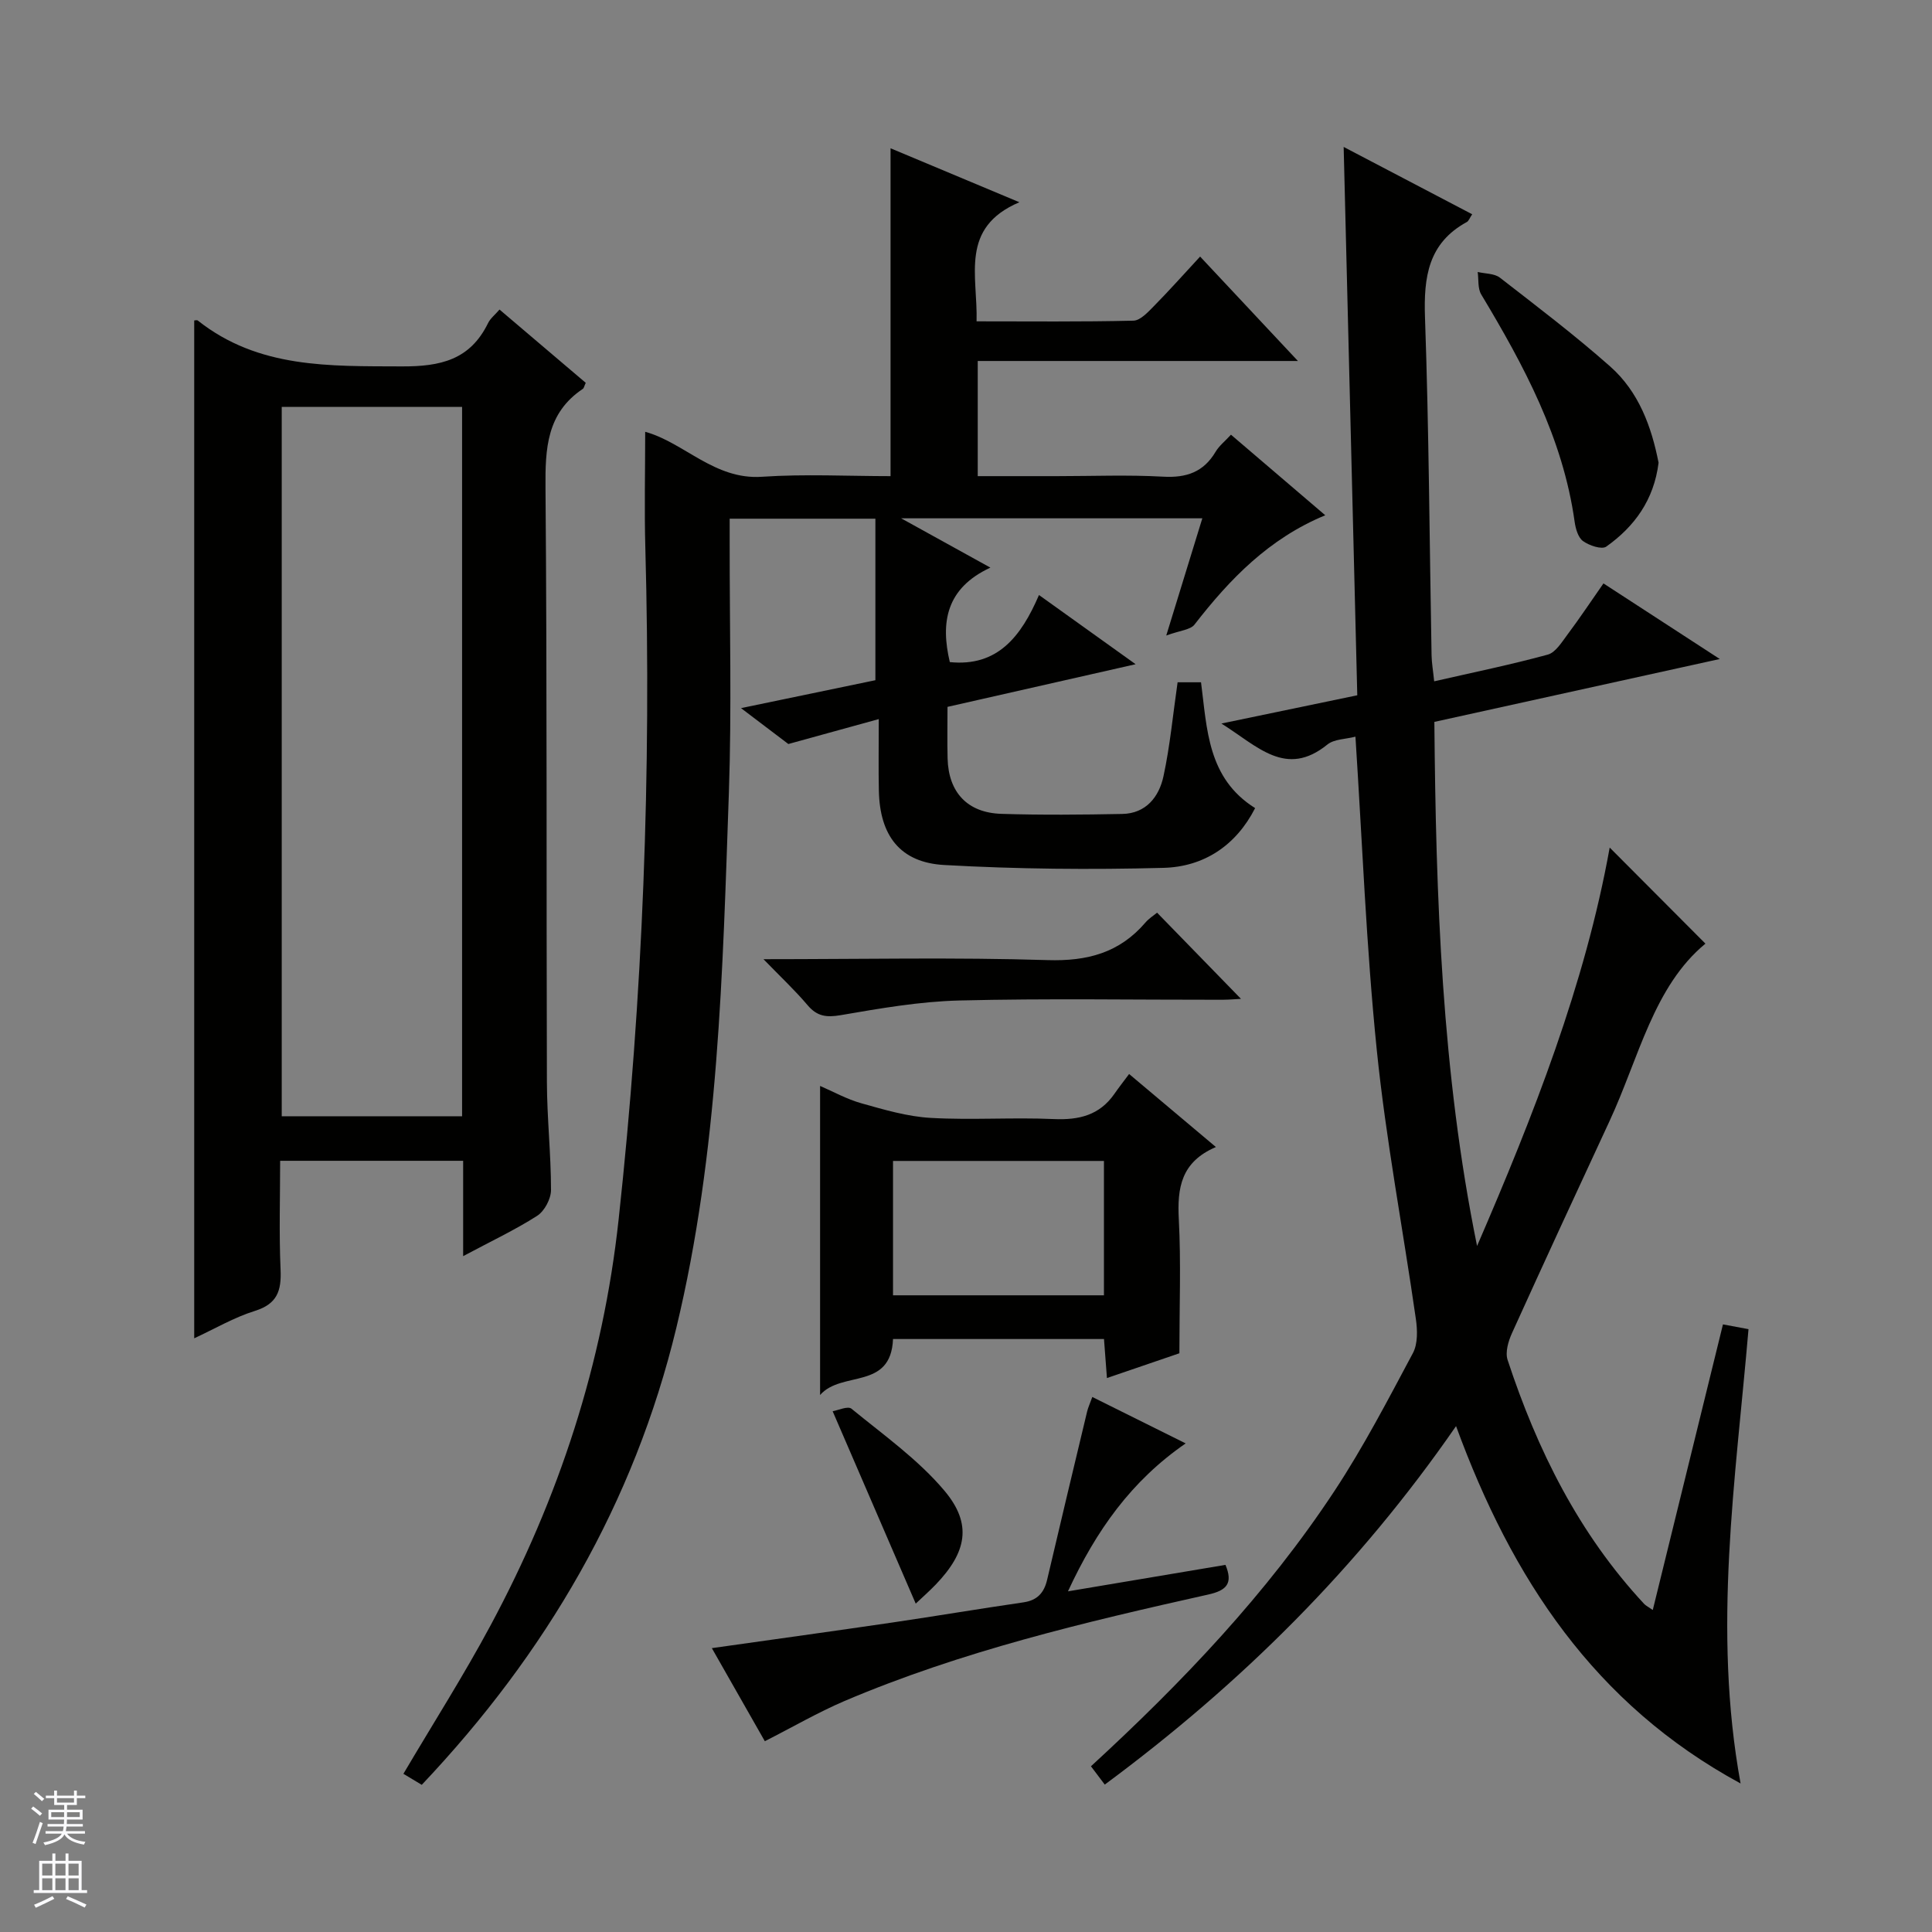 <svg enable-background="new 0 0 400 400" viewBox="0 0 400 400" xmlns="http://www.w3.org/2000/svg"><rect x="0" y="0" width="400" height="400" fill="#808080" stroke="none"/><g fill="#010100"><path d="m87.32 369.53c-1.37-.82-2.57-1.54-3.8-2.28 6.17-10.46 12.5-20.39 18.05-30.74 14.13-26.31 23.27-54.18 26.51-84.04 5.03-46.25 6.79-92.58 5.53-139.06-.22-7.96-.03-15.94-.03-24.01 8.04 2.2 14.33 9.98 24.16 9.31 8.91-.6 17.89-.13 26.64-.13 0-22.93 0-45.14 0-67.88 8.57 3.59 16.92 7.08 26.67 11.17-12.41 5.29-8.6 15.2-8.86 24.66 10.93 0 21.71.12 32.48-.14 1.46-.04 3.05-1.82 4.29-3.07 3.14-3.19 6.12-6.54 9.51-10.2 6.92 7.39 13.25 14.15 20.25 21.62-22.55 0-44.24 0-66.29 0v23.84h16.39c7.33 0 14.68-.3 21.99.11 4.83.27 8.37-.94 10.87-5.16.73-1.23 1.94-2.18 3.18-3.53 6.47 5.53 12.77 10.91 19.52 16.68-11.67 4.82-19.77 13.22-27.07 22.63-.85 1.1-2.98 1.21-5.85 2.27 2.81-9.11 5.08-16.5 7.47-24.27-20.55 0-40.73 0-62.36 0 6.54 3.62 11.95 6.6 18.48 10.21-9.18 4.25-10.35 11.35-8.4 19.56 9.86 1 14.76-5.27 18.46-13.89 6.81 4.88 13.05 9.35 20.01 14.33-13.51 3.06-26.05 5.9-38.95 8.83 0 3.73-.07 7.21.02 10.68.18 7.01 4.09 11.25 11.15 11.47 8.33.26 16.67.18 25 .02 4.93-.09 7.62-3.54 8.54-7.78 1.36-6.27 1.95-12.71 2.93-19.48h4.85c1.26 9.66 1.32 19.86 11.2 26.05-3.97 7.77-10.62 12.15-18.97 12.37-15.12.4-30.3.26-45.4-.59-9.15-.51-13.34-6.11-13.53-15.36-.1-4.64-.02-9.29-.02-14.85-6.2 1.71-11.82 3.26-18.72 5.16-2.18-1.65-5.54-4.2-9.8-7.43 10.09-2.1 19.08-3.97 27.82-5.78 0-11.21 0-22.13 0-33.44-10.26 0-19.83 0-30.17 0v5.12c-.02 17.16.43 34.35-.16 51.49-1.3 37.2-2.11 74.52-10.89 110.95-8.74 36.22-26.93 67.35-52.7 94.58z"/><path d="m305.81 257.97c11.68-27.01 22.38-54.22 27.46-82.49 6.47 6.49 13.1 13.15 19.82 19.89-10.74 8.87-13.77 23.64-19.85 36.73-6.79 14.62-13.56 29.25-20.21 43.93-.75 1.66-1.42 3.93-.9 5.52 6.14 18.66 14.75 35.99 28.28 50.53.33.35.8.57 1.78 1.25 4.86-19.8 9.66-39.31 14.53-59.13 1.85.35 3.41.64 5.29.99-2.66 31.15-7.48 62.15-1.64 94.06-30.28-16.42-47.35-42.41-58.91-73.99-20.18 29.19-44.47 53.31-72.73 74.22-.99-1.31-1.9-2.52-2.86-3.79 18.96-17.43 36.4-35.75 50.41-56.99 6.02-9.13 11.09-18.9 16.25-28.56 1.03-1.93.94-4.76.61-7.06-2.66-18.56-6.19-37.03-8.09-55.66-2.19-21.46-3-43.07-4.42-64.9-2.05.53-4.4.49-5.8 1.62-8.6 6.97-14.42.38-21.95-4.34 9.9-2.06 18.75-3.9 28.13-5.85-.94-37.67-1.87-75.19-2.82-113.53 9.11 4.78 17.8 9.33 26.61 13.94-.54.81-.72 1.39-1.1 1.6-8.02 4.37-8.96 11.42-8.67 19.78.82 23.29.93 46.61 1.36 69.91.03 1.61.32 3.22.54 5.41 8.18-1.87 15.92-3.45 23.52-5.53 1.61-.44 2.89-2.56 4.05-4.11 2.49-3.32 4.79-6.78 7.48-10.63 7.81 5.07 15.46 10.05 24.08 15.65-20.3 4.47-39.34 8.67-59.09 13.02.32 36.29 1.52 72.57 8.84 108.51z"/><path d="m95.89 260.07c0-7.18 0-13.3 0-19.74-12.58 0-24.83 0-37.89 0 0 7.4-.24 14.99.09 22.55.19 4.35-.68 7.07-5.29 8.52-4.36 1.36-8.41 3.75-12.59 5.68 0-70.48 0-140.61 0-210.73.15 0 .56-.13.75.02 12.56 9.94 27.26 9.42 42.17 9.49 8.11.04 14.19-1.36 17.91-8.95.48-.99 1.45-1.74 2.38-2.82 6.1 5.18 12.01 10.21 17.85 15.17-.31.67-.37 1.09-.6 1.25-7.49 5.01-7.8 12.35-7.73 20.52.34 40.97.16 81.95.29 122.93.02 7.48.85 14.95.85 22.42 0 1.83-1.35 4.37-2.88 5.35-4.57 2.92-9.53 5.25-15.31 8.34zm-37.56-175.82v146.86h37.34c0-49.19 0-97.9 0-146.86-12.5 0-24.74 0-37.34 0z"/><path d="m228.57 277.23c-14.76 0-29.16 0-43.68 0-.43 10.65-10.65 6.49-15.1 11.59 0-21.85 0-42.67 0-63.99 2.67 1.15 5.53 2.75 8.6 3.61 4.7 1.32 9.5 2.74 14.32 3.01 8.46.48 16.98-.14 25.45.24 5.22.23 9.47-.78 12.55-5.2.95-1.37 1.99-2.69 3.06-4.13 6.32 5.32 11.87 9.99 17.97 15.12-7.25 3.1-8.02 8.51-7.68 14.95.47 8.93.12 17.9.12 27.75-3.89 1.33-9.14 3.13-15 5.13-.22-2.79-.39-5.16-.61-8.08zm-.01-36.87c-14.76 0-29.25 0-43.67 0v27.82h43.67c0-9.49 0-18.57 0-27.82z"/><path d="m158.35 360.5c-3.65-6.42-7.16-12.57-10.97-19.27 12.93-1.83 25.21-3.52 37.46-5.32 9.03-1.33 18.02-2.85 27.05-4.16 2.89-.42 4.28-1.99 4.91-4.69 2.72-11.62 5.5-23.22 8.28-34.83.19-.79.54-1.54 1.07-3 6.22 3.09 12.22 6.08 19.33 9.61-11.27 7.78-18.52 18.01-24.37 30.63 11.38-1.91 21.93-3.68 32.61-5.48 1.6 3.82.27 5.29-3.56 6.14-25.6 5.72-51.12 11.75-75.37 22.07-5.48 2.35-10.67 5.37-16.44 8.3z"/><path d="m158.07 198.59c20.57 0 39.7-.41 58.81.19 8.26.26 14.9-1.52 20.27-7.78.73-.86 1.74-1.48 2.41-2.04 5.91 6.06 11.66 11.97 17.37 17.84-.8.04-2.34.18-3.88.19-18.14.02-36.28-.3-54.41.15-8.22.2-16.45 1.64-24.59 3.04-2.99.51-4.9.24-6.86-2.08-2.57-3.04-5.5-5.78-9.12-9.51z"/><path d="m343.39 95.81c-.96 7.69-4.98 13.21-10.83 17.36-.93.66-3.54-.22-4.82-1.15-1.02-.74-1.53-2.58-1.73-4.01-2.43-17.35-10.51-32.34-19.34-47.05-.75-1.25-.51-3.08-.73-4.65 1.55.37 3.44.29 4.59 1.17 7.73 6 15.54 11.93 22.86 18.41 5.91 5.24 8.54 12.46 10 19.92z"/><path d="m189.59 332.01c-5.71-13.22-11.26-26.08-17.2-39.83 1.07-.17 3.14-1.14 3.9-.52 6.62 5.43 13.78 10.49 19.24 16.97 5.84 6.93 4.59 12.77-1.79 19.43-1.35 1.4-2.81 2.68-4.15 3.95z"/></g><path d="m6.45 374.46.42-.45c.65.47 1.27.95 1.85 1.44l-.45.49c-.66-.56-1.26-1.06-1.83-1.48m.93 7.33-.63-.26c.55-1.36 1.05-2.8 1.52-4.33.19.1.38.19.59.27-.46 1.29-.95 2.73-1.48 4.32m-.38-10.38.44-.42c.43.34 1.01.82 1.74 1.44l-.49.49c-.53-.51-1.09-1.01-1.69-1.51m2.5.35h1.72v-1.04h.59v1.04h3.52v-1.04h.59v1.04h1.75v.53h-1.75v1.42h-2.03v.97h3.22v2.03h-3.24c0 .35-.01.66-.03.93h3.32v.53h-3.37c-.03.27-.08.58-.15.94h3.96v.53h-3.71c.67.92 1.93 1.48 3.79 1.68-.13.24-.23.44-.29.59-2.13-.38-3.48-1.08-4.04-2.12-.43.97-1.77 1.72-4.03 2.23-.09-.19-.2-.37-.33-.55 2.1-.42 3.37-1.03 3.81-1.83h-3.36v-.53h3.58c.08-.29.13-.61.16-.94h-3.33v-.53h3.39c.02-.27.04-.58.04-.93h-3.23v-2.03h3.25v-.97h-2.07v-1.42h-1.73zm1.12 3.44v1h2.65c.01-.3.02-.44.01-.4v-.25-.35zm1.19-2h3.52v-.91h-3.52zm4.71 2h-2.63v.59c0 .15-.01.28-.01.4h2.64z" fill="#fafafc"/><path d="m13.55 383.74h.63v1.52h2.72v6.07h1.13v.6h-11.05v-.6h1.13v-6.07h2.73v-1.52h.63v1.52h2.1v-1.52zm-2.68 8.83.38.56c-1.24.63-2.53 1.25-3.85 1.85-.1-.21-.21-.42-.34-.63 1.36-.55 2.63-1.15 3.81-1.78m-2.13-4.27h2.1v-2.45h-2.1zm0 3.04h2.1v-2.46h-2.1zm2.72-3.04h2.1v-2.45h-2.1zm0 3.04h2.1v-2.46h-2.1zm6.07 3.6c-1.41-.71-2.7-1.3-3.86-1.78l.35-.56c1.45.62 2.75 1.19 3.88 1.72zm-1.25-9.09h-2.1v2.45h2.1zm-2.09 5.49h2.1v-2.46h-2.1z" fill="#fafafc"/></svg>